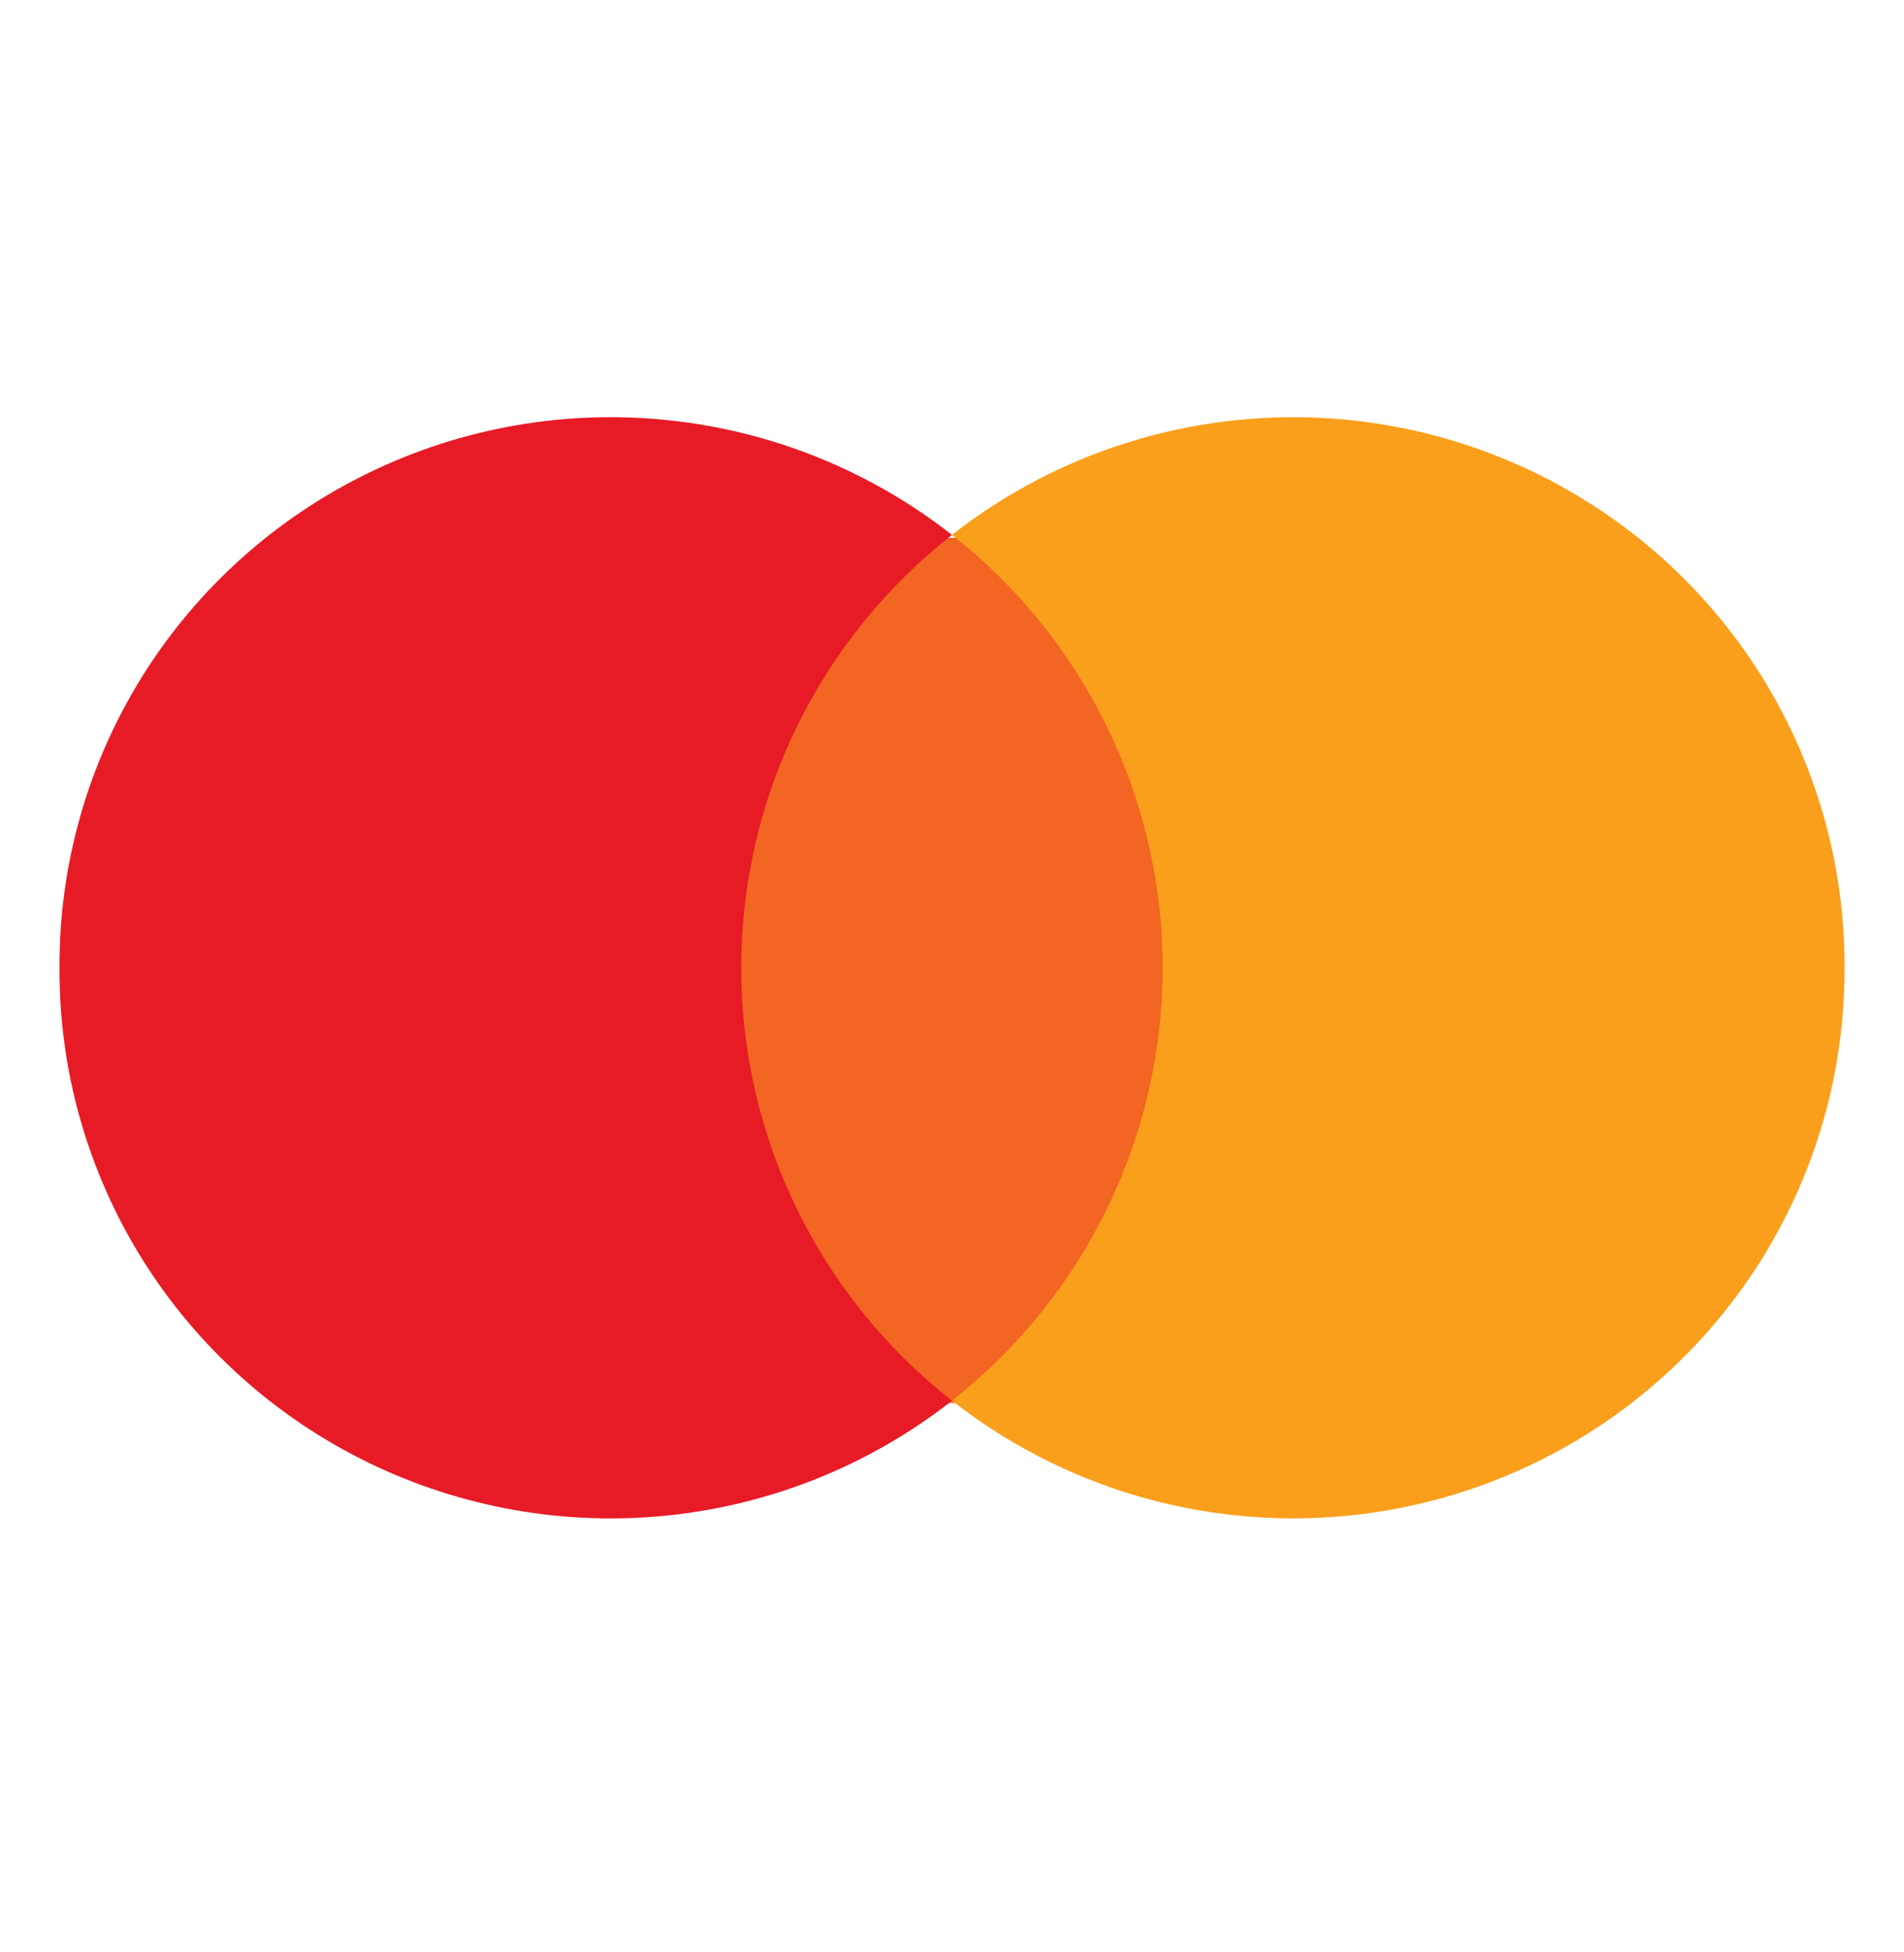<svg width="40" height="41" viewBox="0 0 40 41" fill="none" xmlns="http://www.w3.org/2000/svg">
<path fill-rule="evenodd" clip-rule="evenodd" d="M25.074 29.464H14.926V11.293H25.074V29.464Z" fill="#F36523"/>
<path fill-rule="evenodd" clip-rule="evenodd" d="M38.75 20.323C38.76 22.489 38.155 24.613 37.005 26.453C35.854 28.292 34.205 29.771 32.247 30.721C30.289 31.67 28.101 32.051 25.934 31.82C23.768 31.589 21.711 30.755 20 29.414C21.38 28.329 22.495 26.947 23.261 25.373C24.028 23.799 24.426 22.072 24.426 20.323C24.426 18.574 24.028 16.848 23.261 15.273C22.495 13.699 21.38 12.317 20 11.232C21.711 9.891 23.768 9.058 25.934 8.827C28.1 8.596 30.288 8.977 32.246 9.926C34.205 10.876 35.854 12.355 37.004 14.194C38.154 16.033 38.76 18.157 38.75 20.323" fill="#FA9F1B"/>
<path fill-rule="evenodd" clip-rule="evenodd" d="M15.574 20.324C15.571 18.574 15.968 16.847 16.735 15.272C17.502 13.698 18.618 12.316 20 11.233C18.289 9.892 16.232 9.058 14.066 8.827C11.899 8.595 9.711 8.976 7.753 9.926C5.795 10.875 4.146 12.355 2.995 14.194C1.845 16.034 1.24 18.158 1.25 20.324C1.24 22.49 1.845 24.614 2.995 26.453C4.146 28.293 5.795 29.772 7.753 30.722C9.711 31.671 11.899 32.052 14.066 31.821C16.232 31.59 18.289 30.756 20 29.415C18.618 28.331 17.502 26.95 16.735 25.375C15.968 23.8 15.571 22.073 15.574 20.324" fill="#E71B26"/>
</svg>
